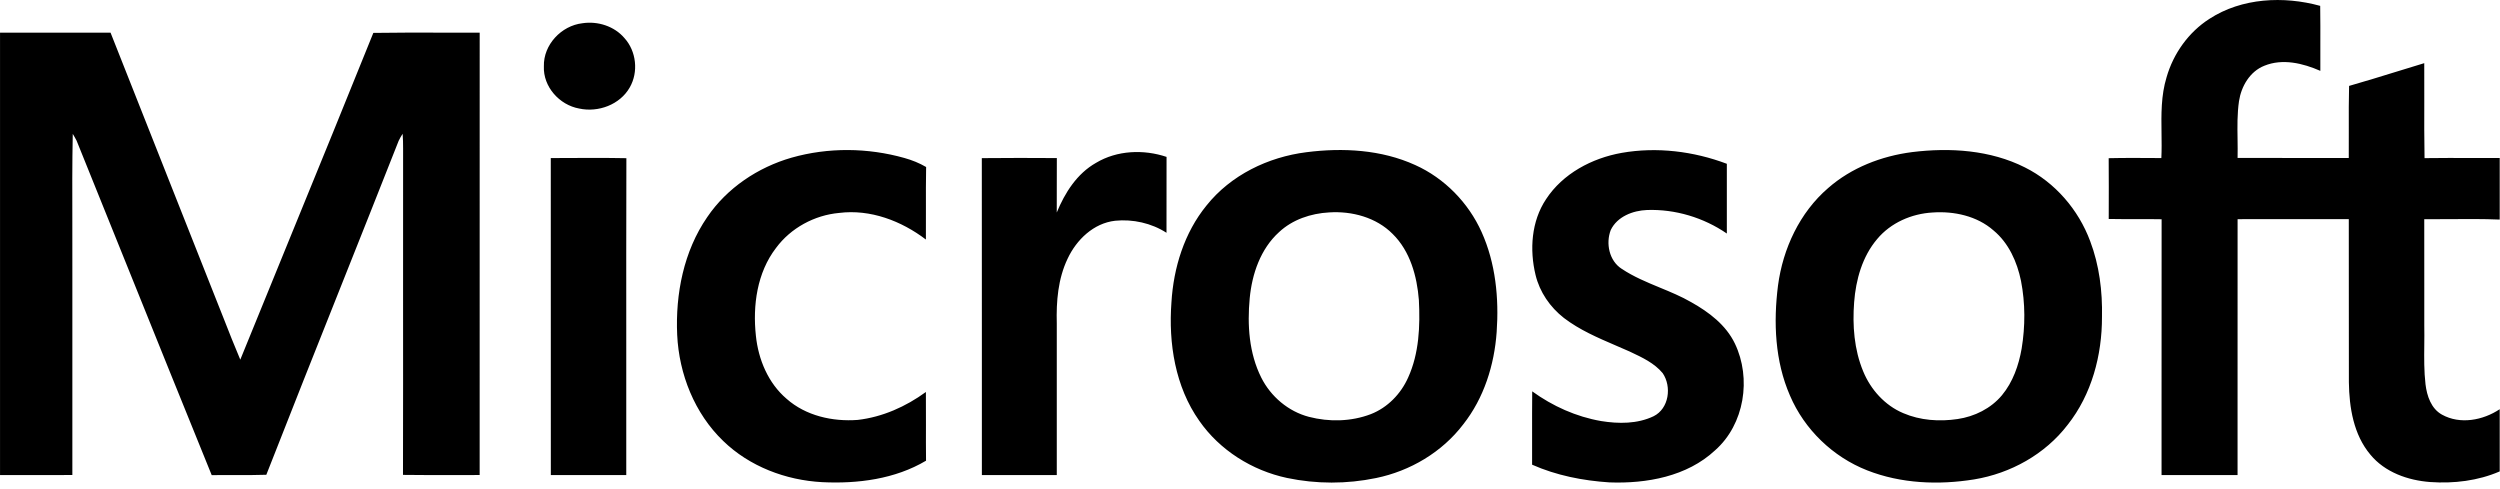 <svg width="87" height="17" viewBox="0 0 87 17" fill="none" xmlns="http://www.w3.org/2000/svg">
<path fill-rule="evenodd" clip-rule="evenodd" d="M76.889 0.655C78.016 -0.077 79.472 -0.145 80.743 0.204C80.75 0.662 80.749 1.121 80.748 1.58C80.747 1.875 80.747 2.171 80.748 2.466C80.144 2.201 79.434 2.028 78.799 2.288C78.295 2.487 77.996 3.003 77.917 3.52C77.854 3.957 77.86 4.398 77.867 4.838C77.87 5.058 77.873 5.278 77.868 5.496C78.688 5.498 79.509 5.498 80.33 5.498C80.799 5.497 81.267 5.497 81.737 5.498C81.74 5.149 81.739 4.801 81.738 4.452C81.737 3.965 81.735 3.477 81.748 2.99C82.31 2.83 82.869 2.657 83.427 2.485C83.739 2.389 84.051 2.293 84.364 2.198C84.367 2.639 84.366 3.079 84.365 3.52C84.363 4.181 84.362 4.842 84.374 5.503C84.93 5.495 85.487 5.497 86.044 5.498C86.359 5.498 86.675 5.499 86.99 5.498V7.641C86.395 7.617 85.799 7.621 85.204 7.626C84.924 7.628 84.643 7.63 84.364 7.629C84.366 8.421 84.365 9.214 84.365 10.006C84.365 10.446 84.365 10.887 84.365 11.327C84.37 11.553 84.367 11.779 84.365 12.005C84.36 12.463 84.355 12.921 84.408 13.376C84.457 13.777 84.603 14.221 84.98 14.429C85.611 14.781 86.411 14.627 86.99 14.24V16.405C86.235 16.733 85.39 16.833 84.573 16.775C83.797 16.718 82.994 16.436 82.488 15.82C81.903 15.124 81.753 14.182 81.741 13.301C81.737 12.244 81.738 11.187 81.739 10.13C81.739 9.296 81.74 8.461 81.738 7.626C80.448 7.625 79.157 7.624 77.868 7.627C77.867 9.838 77.867 12.049 77.867 14.259V14.3L77.867 16.532H75.222C75.222 15.659 75.222 14.787 75.222 13.915C75.221 11.82 75.22 9.725 75.224 7.63C74.921 7.624 74.619 7.624 74.316 7.625C74.005 7.626 73.694 7.626 73.383 7.62L73.384 7.468C73.386 6.814 73.388 6.16 73.382 5.505C73.95 5.492 74.519 5.496 75.088 5.5L75.215 5.501C75.229 5.213 75.225 4.923 75.221 4.632C75.212 3.977 75.203 3.32 75.397 2.687C75.634 1.863 76.162 1.12 76.889 0.655ZM20.268 0.809C20.801 0.728 21.379 0.91 21.732 1.327C22.146 1.783 22.223 2.508 21.916 3.041C21.576 3.643 20.817 3.922 20.155 3.777C19.468 3.654 18.896 3.017 18.927 2.307C18.907 1.559 19.534 0.893 20.268 0.809ZM3.847 1.136H0.001C-0.001 6.268 0 11.4 0.001 16.532C0.337 16.532 0.673 16.532 1.01 16.532C1.512 16.532 2.016 16.532 2.518 16.531C2.517 15.153 2.517 13.774 2.518 12.396C2.518 11.476 2.518 10.557 2.518 9.638C2.521 9.013 2.519 8.387 2.517 7.762C2.514 6.727 2.511 5.693 2.532 4.659C2.579 4.735 2.623 4.813 2.665 4.894C3.255 6.354 3.844 7.816 4.433 9.277C5.408 11.697 6.384 14.117 7.367 16.534C7.632 16.53 7.896 16.531 8.161 16.532C8.53 16.534 8.899 16.535 9.268 16.522C10.127 14.326 11 12.135 11.872 9.944C12.541 8.264 13.21 6.583 13.873 4.901C13.913 4.816 13.96 4.734 14.012 4.655C14.024 4.825 14.029 4.995 14.028 5.165C14.026 6.822 14.026 8.479 14.027 10.136C14.028 12.266 14.029 14.396 14.024 16.526C14.604 16.534 15.184 16.533 15.765 16.532C16.074 16.531 16.383 16.53 16.692 16.531L16.692 14.332C16.691 9.934 16.691 5.535 16.693 1.137C16.27 1.138 15.848 1.137 15.426 1.136C14.614 1.134 13.803 1.132 12.992 1.145C12.067 3.443 11.13 5.736 10.193 8.028L10.192 8.03C9.581 9.524 8.97 11.019 8.362 12.516C8.159 12.039 7.969 11.556 7.78 11.073C7.67 10.793 7.561 10.514 7.448 10.236C6.897 8.84 6.344 7.444 5.79 6.048L5.79 6.047C5.141 4.41 4.493 2.773 3.847 1.136ZM27.546 5.487C28.822 5.124 30.199 5.138 31.474 5.498C31.737 5.572 31.992 5.673 32.229 5.812C32.22 6.286 32.221 6.76 32.222 7.234V7.235C32.223 7.602 32.224 7.969 32.221 8.336C31.368 7.686 30.286 7.274 29.202 7.41C28.341 7.488 27.52 7.934 27.006 8.628C26.344 9.489 26.191 10.632 26.305 11.684C26.39 12.509 26.732 13.332 27.373 13.878C28.04 14.47 28.975 14.679 29.848 14.613C30.71 14.514 31.524 14.15 32.221 13.641C32.224 14.017 32.223 14.393 32.223 14.769C32.222 15.19 32.221 15.611 32.226 16.032C31.145 16.674 29.849 16.84 28.612 16.779C27.346 16.712 26.083 16.234 25.167 15.345C24.171 14.387 23.63 13.02 23.566 11.652C23.502 10.229 23.792 8.744 24.612 7.555C25.299 6.542 26.375 5.824 27.546 5.487ZM60.094 5.7C58.936 5.263 57.656 5.105 56.434 5.32C55.4 5.504 54.386 6.04 53.802 6.933C53.291 7.7 53.225 8.689 53.437 9.567C53.579 10.162 53.943 10.69 54.424 11.065C54.969 11.482 55.599 11.752 56.226 12.022C56.387 12.091 56.548 12.16 56.707 12.231L56.749 12.251C57.151 12.44 57.572 12.637 57.861 12.985C58.181 13.453 58.084 14.218 57.545 14.485C56.982 14.755 56.325 14.751 55.72 14.653C54.852 14.503 54.032 14.134 53.321 13.619C53.316 14.125 53.316 14.631 53.317 15.137V15.139C53.318 15.483 53.318 15.827 53.317 16.171C54.162 16.546 55.086 16.727 56.005 16.787C57.3 16.835 58.708 16.583 59.685 15.671C60.709 14.768 60.956 13.167 60.374 11.956C60.064 11.309 59.47 10.861 58.858 10.518C58.509 10.316 58.136 10.162 57.762 10.008C57.306 9.819 56.85 9.631 56.437 9.356C55.999 9.078 55.875 8.469 56.054 8.005C56.279 7.536 56.823 7.327 57.317 7.308C58.298 7.274 59.286 7.572 60.094 8.127C60.094 7.781 60.094 7.434 60.094 7.088C60.094 6.626 60.095 6.163 60.094 5.7ZM38.142 5.667C38.872 5.229 39.8 5.192 40.596 5.46C40.594 5.949 40.595 6.438 40.595 6.927C40.595 7.319 40.595 7.71 40.594 8.101C40.073 7.764 39.422 7.62 38.807 7.682C38.056 7.767 37.461 8.343 37.153 9.002C36.818 9.701 36.755 10.492 36.776 11.255L36.776 13.014C36.776 14.187 36.776 15.359 36.776 16.532H34.169C34.168 15.005 34.168 13.478 34.169 11.951V11.938C34.169 9.793 34.17 7.648 34.167 5.503C35.037 5.492 35.907 5.497 36.778 5.501C36.776 5.852 36.776 6.202 36.776 6.553C36.776 6.834 36.776 7.115 36.775 7.395C37.058 6.708 37.479 6.041 38.142 5.667ZM19.605 5.499L19.167 5.501C19.168 7.337 19.168 9.173 19.168 11.009V11.017C19.168 12.855 19.167 14.694 19.169 16.532H21.794C21.795 15.063 21.795 13.594 21.794 12.125V12.121C21.793 9.916 21.792 7.71 21.798 5.505C21.068 5.491 20.336 5.495 19.605 5.499ZM49.249 5.743C48.071 5.207 46.732 5.135 45.463 5.297C44.13 5.465 42.833 6.091 41.986 7.152C41.214 8.099 40.838 9.316 40.766 10.523C40.66 11.946 40.897 13.457 41.735 14.644C42.448 15.669 43.574 16.374 44.79 16.633C45.806 16.847 46.87 16.847 47.886 16.636C49.075 16.392 50.185 15.735 50.922 14.766C51.642 13.853 52.003 12.702 52.084 11.553C52.167 10.377 52.048 9.158 51.559 8.073C51.1 7.054 50.271 6.203 49.249 5.743ZM48.464 8.141C47.892 7.564 47.046 7.34 46.252 7.392C45.619 7.427 44.98 7.64 44.512 8.077C43.866 8.662 43.57 9.533 43.49 10.379C43.402 11.31 43.466 12.292 43.892 13.141C44.223 13.8 44.832 14.318 45.55 14.506C46.255 14.689 47.022 14.673 47.705 14.412C48.289 14.184 48.752 13.705 49.004 13.137C49.386 12.296 49.423 11.349 49.377 10.441C49.311 9.611 49.075 8.741 48.464 8.141ZM66.541 5.293C67.861 5.13 69.262 5.219 70.467 5.826C71.517 6.35 72.331 7.297 72.738 8.392C73.056 9.23 73.168 10.135 73.149 11.027C73.152 12.36 72.791 13.728 71.953 14.785C71.169 15.809 69.969 16.474 68.702 16.683C67.463 16.883 66.154 16.831 64.977 16.368C63.784 15.9 62.793 14.944 62.291 13.766C61.767 12.566 61.712 11.216 61.875 9.933C62.046 8.651 62.628 7.398 63.619 6.545C64.431 5.833 65.477 5.43 66.541 5.293ZM67.255 7.395C68.002 7.343 68.8 7.515 69.374 8.019C69.903 8.457 70.196 9.114 70.331 9.775C70.482 10.551 70.481 11.354 70.353 12.133C70.251 12.714 70.05 13.293 69.669 13.753C69.285 14.215 68.714 14.496 68.124 14.583C67.491 14.677 66.824 14.632 66.232 14.377C65.593 14.108 65.098 13.556 64.838 12.921C64.524 12.164 64.462 11.326 64.524 10.517C64.584 9.733 64.807 8.929 65.325 8.319C65.798 7.751 66.524 7.436 67.255 7.395Z" fill="black"/>
</svg>
